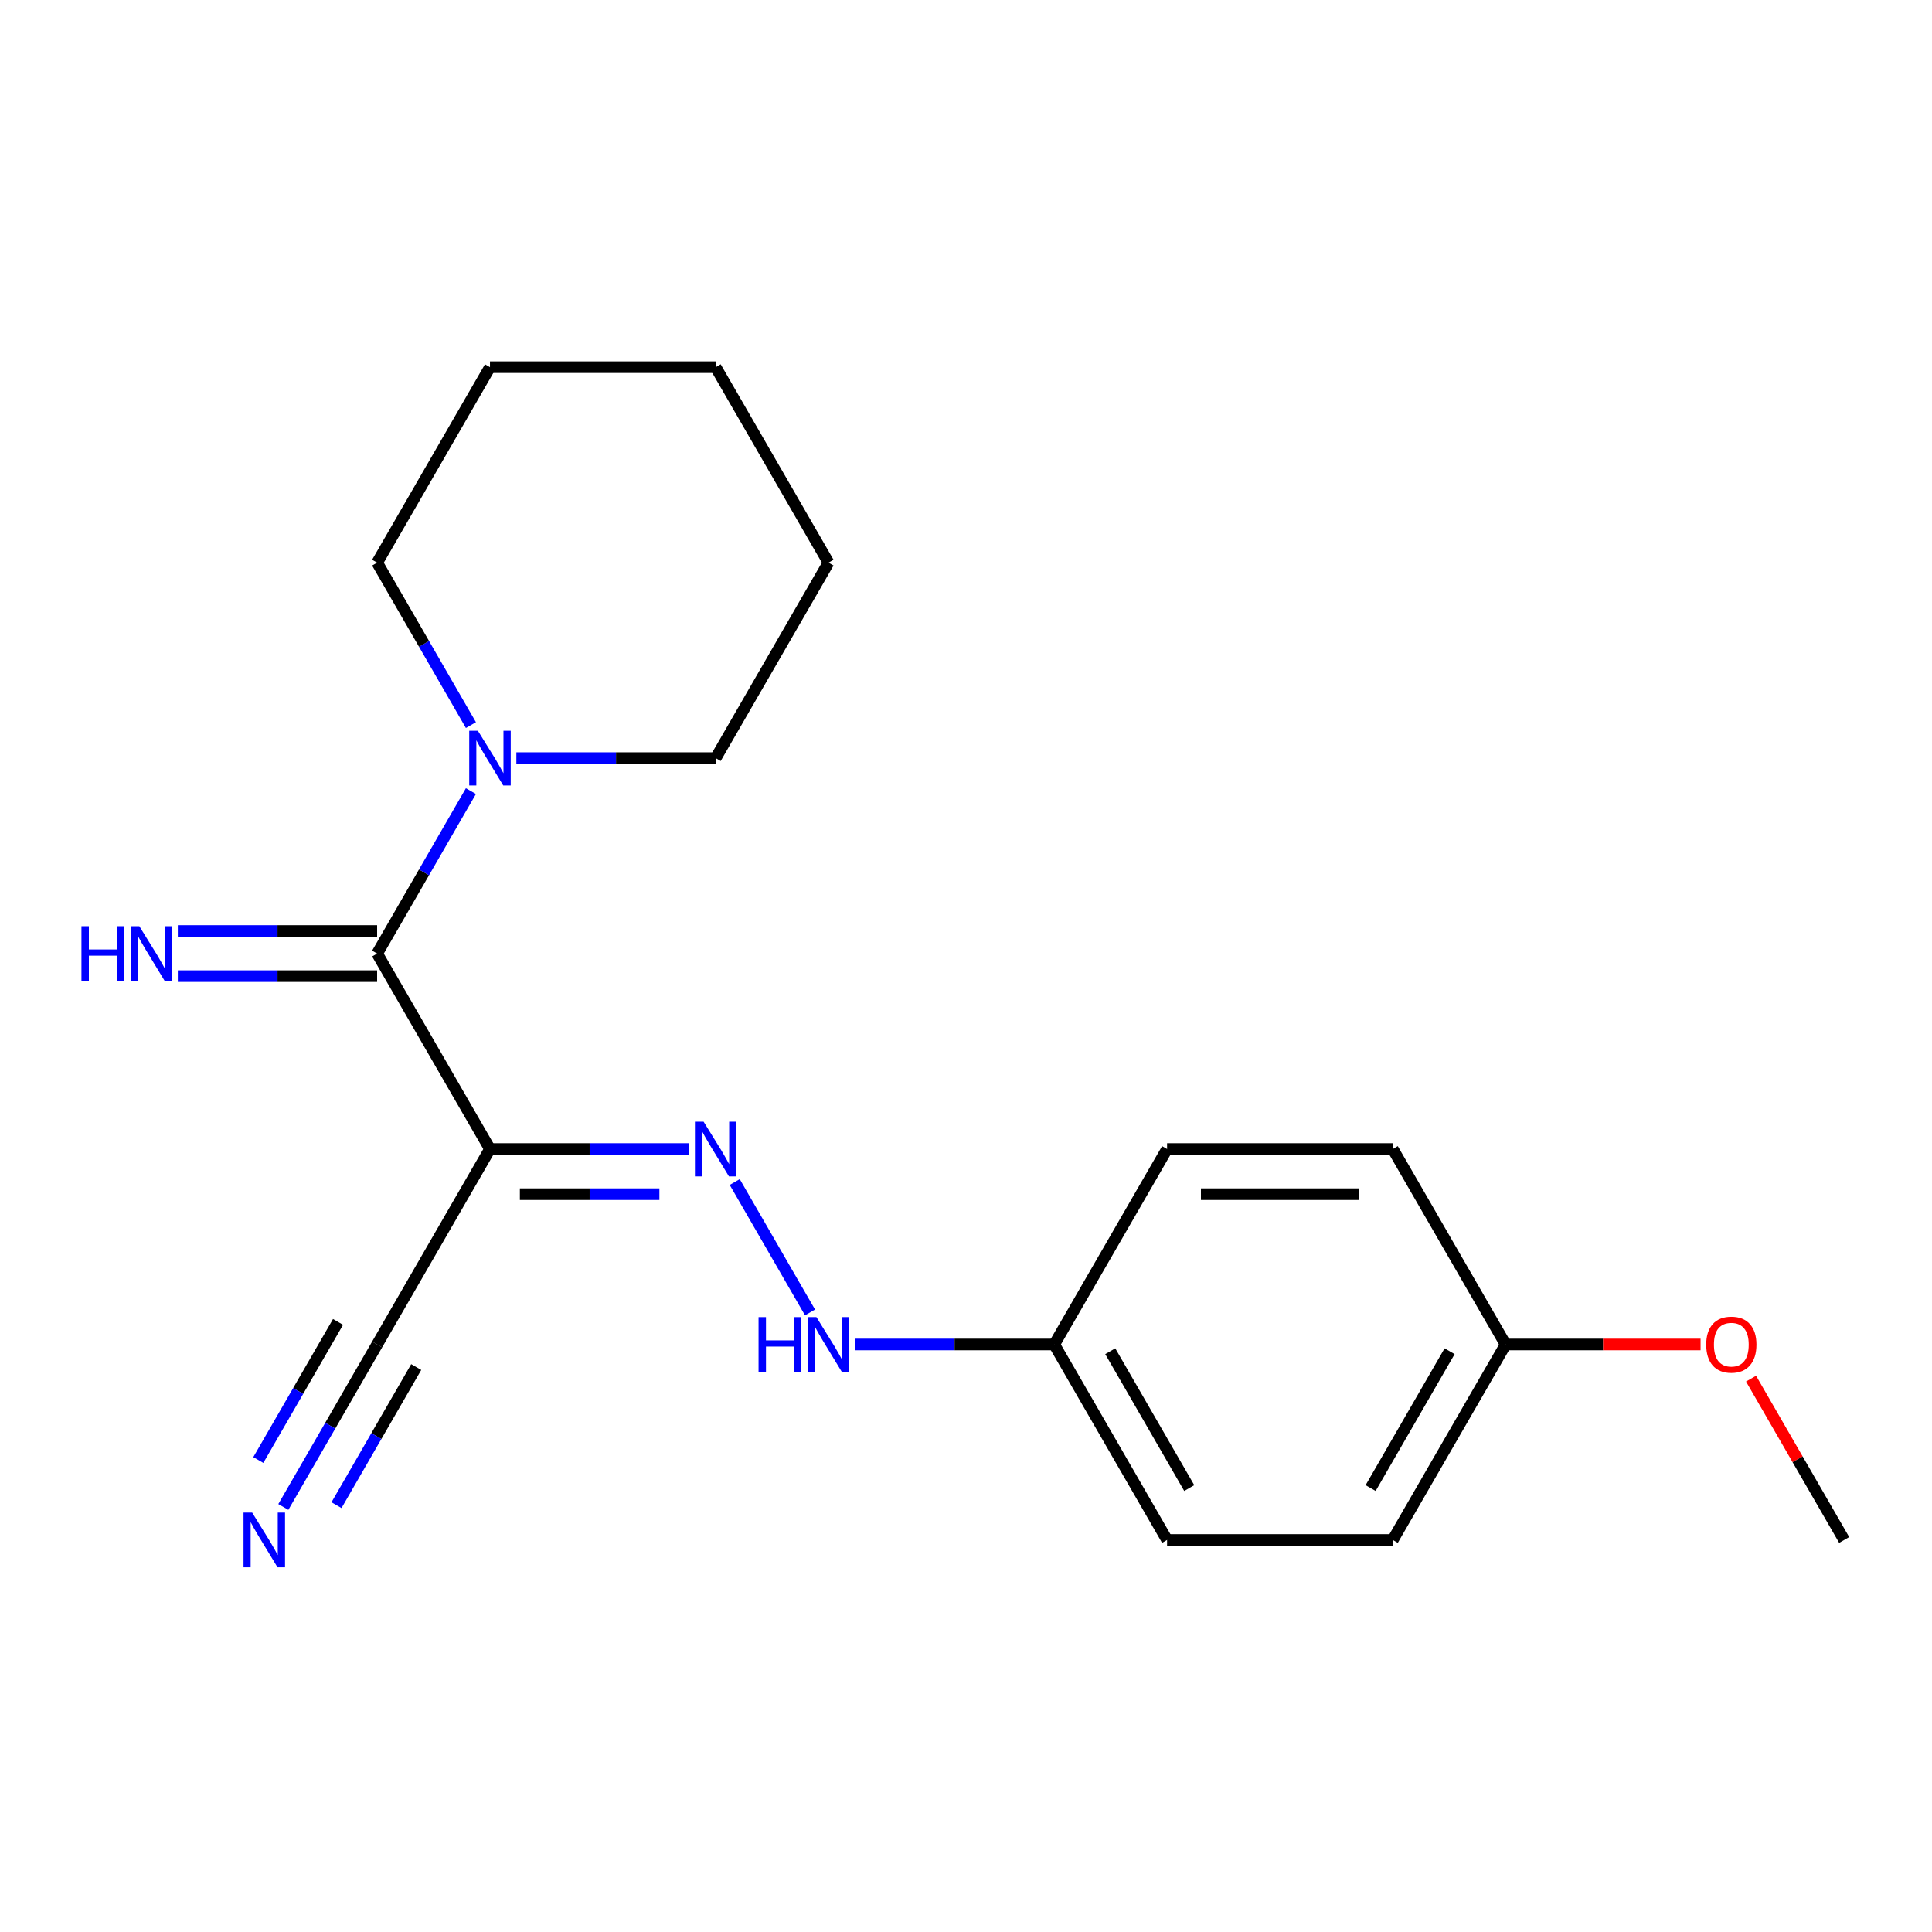<?xml version='1.0' encoding='iso-8859-1'?>
<svg version='1.1' baseProfile='full'
              xmlns='http://www.w3.org/2000/svg'
                      xmlns:rdkit='http://www.rdkit.org/xml'
                      xmlns:xlink='http://www.w3.org/1999/xlink'
                  xml:space='preserve'
width='1000px' height='1000px' viewBox='0 0 1000 1000'>
<!-- END OF HEADER -->
<rect style='opacity:1.0;fill:#FFFFFF;stroke:none' width='1000' height='1000' x='0' y='0'> </rect>
<path class='bond-0' d='M 195.202,493.564 L 253.613,594.735' style='fill:none;fill-rule:evenodd;stroke:#000000;stroke-width:6px;stroke-linecap:butt;stroke-linejoin:miter;stroke-opacity:1' />
<path class='bond-1' d='M 195.202,493.564 L 219.477,451.519' style='fill:none;fill-rule:evenodd;stroke:#000000;stroke-width:6px;stroke-linecap:butt;stroke-linejoin:miter;stroke-opacity:1' />
<path class='bond-1' d='M 219.477,451.519 L 243.752,409.474' style='fill:none;fill-rule:evenodd;stroke:#0000FF;stroke-width:6px;stroke-linecap:butt;stroke-linejoin:miter;stroke-opacity:1' />
<path class='bond-5' d='M 195.202,481.882 L 143.622,481.882' style='fill:none;fill-rule:evenodd;stroke:#000000;stroke-width:6px;stroke-linecap:butt;stroke-linejoin:miter;stroke-opacity:1' />
<path class='bond-5' d='M 143.622,481.882 L 92.041,481.882' style='fill:none;fill-rule:evenodd;stroke:#0000FF;stroke-width:6px;stroke-linecap:butt;stroke-linejoin:miter;stroke-opacity:1' />
<path class='bond-5' d='M 195.202,505.246 L 143.622,505.246' style='fill:none;fill-rule:evenodd;stroke:#000000;stroke-width:6px;stroke-linecap:butt;stroke-linejoin:miter;stroke-opacity:1' />
<path class='bond-5' d='M 143.622,505.246 L 92.041,505.246' style='fill:none;fill-rule:evenodd;stroke:#0000FF;stroke-width:6px;stroke-linecap:butt;stroke-linejoin:miter;stroke-opacity:1' />
<path class='bond-2' d='M 253.613,594.735 L 305.194,594.735' style='fill:none;fill-rule:evenodd;stroke:#000000;stroke-width:6px;stroke-linecap:butt;stroke-linejoin:miter;stroke-opacity:1' />
<path class='bond-2' d='M 305.194,594.735 L 356.775,594.735' style='fill:none;fill-rule:evenodd;stroke:#0000FF;stroke-width:6px;stroke-linecap:butt;stroke-linejoin:miter;stroke-opacity:1' />
<path class='bond-2' d='M 269.088,618.099 L 305.194,618.099' style='fill:none;fill-rule:evenodd;stroke:#000000;stroke-width:6px;stroke-linecap:butt;stroke-linejoin:miter;stroke-opacity:1' />
<path class='bond-2' d='M 305.194,618.099 L 341.301,618.099' style='fill:none;fill-rule:evenodd;stroke:#0000FF;stroke-width:6px;stroke-linecap:butt;stroke-linejoin:miter;stroke-opacity:1' />
<path class='bond-3' d='M 253.613,594.735 L 195.202,695.906' style='fill:none;fill-rule:evenodd;stroke:#000000;stroke-width:6px;stroke-linecap:butt;stroke-linejoin:miter;stroke-opacity:1' />
<path class='bond-13' d='M 267.274,392.393 L 318.855,392.393' style='fill:none;fill-rule:evenodd;stroke:#0000FF;stroke-width:6px;stroke-linecap:butt;stroke-linejoin:miter;stroke-opacity:1' />
<path class='bond-13' d='M 318.855,392.393 L 370.435,392.393' style='fill:none;fill-rule:evenodd;stroke:#000000;stroke-width:6px;stroke-linecap:butt;stroke-linejoin:miter;stroke-opacity:1' />
<path class='bond-14' d='M 243.752,375.313 L 219.477,333.267' style='fill:none;fill-rule:evenodd;stroke:#0000FF;stroke-width:6px;stroke-linecap:butt;stroke-linejoin:miter;stroke-opacity:1' />
<path class='bond-14' d='M 219.477,333.267 L 195.202,291.222' style='fill:none;fill-rule:evenodd;stroke:#000000;stroke-width:6px;stroke-linecap:butt;stroke-linejoin:miter;stroke-opacity:1' />
<path class='bond-6' d='M 380.297,611.815 L 419.27,679.318' style='fill:none;fill-rule:evenodd;stroke:#0000FF;stroke-width:6px;stroke-linecap:butt;stroke-linejoin:miter;stroke-opacity:1' />
<path class='bond-4' d='M 195.202,695.906 L 170.928,737.951' style='fill:none;fill-rule:evenodd;stroke:#000000;stroke-width:6px;stroke-linecap:butt;stroke-linejoin:miter;stroke-opacity:1' />
<path class='bond-4' d='M 170.928,737.951 L 146.653,779.996' style='fill:none;fill-rule:evenodd;stroke:#0000FF;stroke-width:6px;stroke-linecap:butt;stroke-linejoin:miter;stroke-opacity:1' />
<path class='bond-4' d='M 174.968,684.223 L 154.335,719.962' style='fill:none;fill-rule:evenodd;stroke:#000000;stroke-width:6px;stroke-linecap:butt;stroke-linejoin:miter;stroke-opacity:1' />
<path class='bond-4' d='M 154.335,719.962 L 133.701,755.7' style='fill:none;fill-rule:evenodd;stroke:#0000FF;stroke-width:6px;stroke-linecap:butt;stroke-linejoin:miter;stroke-opacity:1' />
<path class='bond-4' d='M 215.436,707.588 L 194.803,743.326' style='fill:none;fill-rule:evenodd;stroke:#000000;stroke-width:6px;stroke-linecap:butt;stroke-linejoin:miter;stroke-opacity:1' />
<path class='bond-4' d='M 194.803,743.326 L 174.169,779.065' style='fill:none;fill-rule:evenodd;stroke:#0000FF;stroke-width:6px;stroke-linecap:butt;stroke-linejoin:miter;stroke-opacity:1' />
<path class='bond-7' d='M 442.507,695.906 L 494.088,695.906' style='fill:none;fill-rule:evenodd;stroke:#0000FF;stroke-width:6px;stroke-linecap:butt;stroke-linejoin:miter;stroke-opacity:1' />
<path class='bond-7' d='M 494.088,695.906 L 545.668,695.906' style='fill:none;fill-rule:evenodd;stroke:#000000;stroke-width:6px;stroke-linecap:butt;stroke-linejoin:miter;stroke-opacity:1' />
<path class='bond-9' d='M 545.668,695.906 L 604.079,594.735' style='fill:none;fill-rule:evenodd;stroke:#000000;stroke-width:6px;stroke-linecap:butt;stroke-linejoin:miter;stroke-opacity:1' />
<path class='bond-10' d='M 545.668,695.906 L 604.079,797.076' style='fill:none;fill-rule:evenodd;stroke:#000000;stroke-width:6px;stroke-linecap:butt;stroke-linejoin:miter;stroke-opacity:1' />
<path class='bond-10' d='M 574.664,699.399 L 615.552,770.219' style='fill:none;fill-rule:evenodd;stroke:#000000;stroke-width:6px;stroke-linecap:butt;stroke-linejoin:miter;stroke-opacity:1' />
<path class='bond-8' d='M 779.312,695.906 L 720.901,797.076' style='fill:none;fill-rule:evenodd;stroke:#000000;stroke-width:6px;stroke-linecap:butt;stroke-linejoin:miter;stroke-opacity:1' />
<path class='bond-8' d='M 750.317,699.399 L 709.429,770.219' style='fill:none;fill-rule:evenodd;stroke:#000000;stroke-width:6px;stroke-linecap:butt;stroke-linejoin:miter;stroke-opacity:1' />
<path class='bond-15' d='M 779.312,695.906 L 829.763,695.906' style='fill:none;fill-rule:evenodd;stroke:#000000;stroke-width:6px;stroke-linecap:butt;stroke-linejoin:miter;stroke-opacity:1' />
<path class='bond-15' d='M 829.763,695.906 L 880.214,695.906' style='fill:none;fill-rule:evenodd;stroke:#FF0000;stroke-width:6px;stroke-linecap:butt;stroke-linejoin:miter;stroke-opacity:1' />
<path class='bond-21' d='M 779.312,695.906 L 720.901,594.735' style='fill:none;fill-rule:evenodd;stroke:#000000;stroke-width:6px;stroke-linecap:butt;stroke-linejoin:miter;stroke-opacity:1' />
<path class='bond-12' d='M 604.079,594.735 L 720.901,594.735' style='fill:none;fill-rule:evenodd;stroke:#000000;stroke-width:6px;stroke-linecap:butt;stroke-linejoin:miter;stroke-opacity:1' />
<path class='bond-12' d='M 621.603,618.099 L 703.378,618.099' style='fill:none;fill-rule:evenodd;stroke:#000000;stroke-width:6px;stroke-linecap:butt;stroke-linejoin:miter;stroke-opacity:1' />
<path class='bond-11' d='M 604.079,797.076 L 720.901,797.076' style='fill:none;fill-rule:evenodd;stroke:#000000;stroke-width:6px;stroke-linecap:butt;stroke-linejoin:miter;stroke-opacity:1' />
<path class='bond-17' d='M 370.435,392.393 L 428.846,291.222' style='fill:none;fill-rule:evenodd;stroke:#000000;stroke-width:6px;stroke-linecap:butt;stroke-linejoin:miter;stroke-opacity:1' />
<path class='bond-18' d='M 195.202,291.222 L 253.613,190.051' style='fill:none;fill-rule:evenodd;stroke:#000000;stroke-width:6px;stroke-linecap:butt;stroke-linejoin:miter;stroke-opacity:1' />
<path class='bond-16' d='M 906.342,713.586 L 930.444,755.331' style='fill:none;fill-rule:evenodd;stroke:#FF0000;stroke-width:6px;stroke-linecap:butt;stroke-linejoin:miter;stroke-opacity:1' />
<path class='bond-16' d='M 930.444,755.331 L 954.545,797.076' style='fill:none;fill-rule:evenodd;stroke:#000000;stroke-width:6px;stroke-linecap:butt;stroke-linejoin:miter;stroke-opacity:1' />
<path class='bond-20' d='M 428.846,291.222 L 370.435,190.051' style='fill:none;fill-rule:evenodd;stroke:#000000;stroke-width:6px;stroke-linecap:butt;stroke-linejoin:miter;stroke-opacity:1' />
<path class='bond-19' d='M 253.613,190.051 L 370.435,190.051' style='fill:none;fill-rule:evenodd;stroke:#000000;stroke-width:6px;stroke-linecap:butt;stroke-linejoin:miter;stroke-opacity:1' />
<path  class='atom-2' d='M 247.353 378.233
L 256.633 393.233
Q 257.553 394.713, 259.033 397.393
Q 260.513 400.073, 260.593 400.233
L 260.593 378.233
L 264.353 378.233
L 264.353 406.553
L 260.473 406.553
L 250.513 390.153
Q 249.353 388.233, 248.113 386.033
Q 246.913 383.833, 246.553 383.153
L 246.553 406.553
L 242.873 406.553
L 242.873 378.233
L 247.353 378.233
' fill='#0000FF'/>
<path  class='atom-3' d='M 364.175 580.575
L 373.455 595.575
Q 374.375 597.055, 375.855 599.735
Q 377.335 602.415, 377.415 602.575
L 377.415 580.575
L 381.175 580.575
L 381.175 608.895
L 377.295 608.895
L 367.335 592.495
Q 366.175 590.575, 364.935 588.375
Q 363.735 586.175, 363.375 585.495
L 363.375 608.895
L 359.695 608.895
L 359.695 580.575
L 364.175 580.575
' fill='#0000FF'/>
<path  class='atom-5' d='M 130.531 782.916
L 139.811 797.916
Q 140.731 799.396, 142.211 802.076
Q 143.691 804.756, 143.771 804.916
L 143.771 782.916
L 147.531 782.916
L 147.531 811.236
L 143.651 811.236
L 133.691 794.836
Q 132.531 792.916, 131.291 790.716
Q 130.091 788.516, 129.731 787.836
L 129.731 811.236
L 126.051 811.236
L 126.051 782.916
L 130.531 782.916
' fill='#0000FF'/>
<path  class='atom-6' d='M 42.16 479.404
L 46 479.404
L 46 491.444
L 60.48 491.444
L 60.48 479.404
L 64.32 479.404
L 64.32 507.724
L 60.48 507.724
L 60.48 494.644
L 46 494.644
L 46 507.724
L 42.16 507.724
L 42.16 479.404
' fill='#0000FF'/>
<path  class='atom-6' d='M 72.12 479.404
L 81.4 494.404
Q 82.32 495.884, 83.8 498.564
Q 85.28 501.244, 85.36 501.404
L 85.36 479.404
L 89.12 479.404
L 89.12 507.724
L 85.24 507.724
L 75.28 491.324
Q 74.12 489.404, 72.88 487.204
Q 71.68 485.004, 71.32 484.324
L 71.32 507.724
L 67.64 507.724
L 67.64 479.404
L 72.12 479.404
' fill='#0000FF'/>
<path  class='atom-7' d='M 392.626 681.746
L 396.466 681.746
L 396.466 693.786
L 410.946 693.786
L 410.946 681.746
L 414.786 681.746
L 414.786 710.066
L 410.946 710.066
L 410.946 696.986
L 396.466 696.986
L 396.466 710.066
L 392.626 710.066
L 392.626 681.746
' fill='#0000FF'/>
<path  class='atom-7' d='M 422.586 681.746
L 431.866 696.746
Q 432.786 698.226, 434.266 700.906
Q 435.746 703.586, 435.826 703.746
L 435.826 681.746
L 439.586 681.746
L 439.586 710.066
L 435.706 710.066
L 425.746 693.666
Q 424.586 691.746, 423.346 689.546
Q 422.146 687.346, 421.786 686.666
L 421.786 710.066
L 418.106 710.066
L 418.106 681.746
L 422.586 681.746
' fill='#0000FF'/>
<path  class='atom-16' d='M 883.134 695.986
Q 883.134 689.186, 886.494 685.386
Q 889.854 681.586, 896.134 681.586
Q 902.414 681.586, 905.774 685.386
Q 909.134 689.186, 909.134 695.986
Q 909.134 702.866, 905.734 706.786
Q 902.334 710.666, 896.134 710.666
Q 889.894 710.666, 886.494 706.786
Q 883.134 702.906, 883.134 695.986
M 896.134 707.466
Q 900.454 707.466, 902.774 704.586
Q 905.134 701.666, 905.134 695.986
Q 905.134 690.426, 902.774 687.626
Q 900.454 684.786, 896.134 684.786
Q 891.814 684.786, 889.454 687.586
Q 887.134 690.386, 887.134 695.986
Q 887.134 701.706, 889.454 704.586
Q 891.814 707.466, 896.134 707.466
' fill='#FF0000'/>
</svg>

